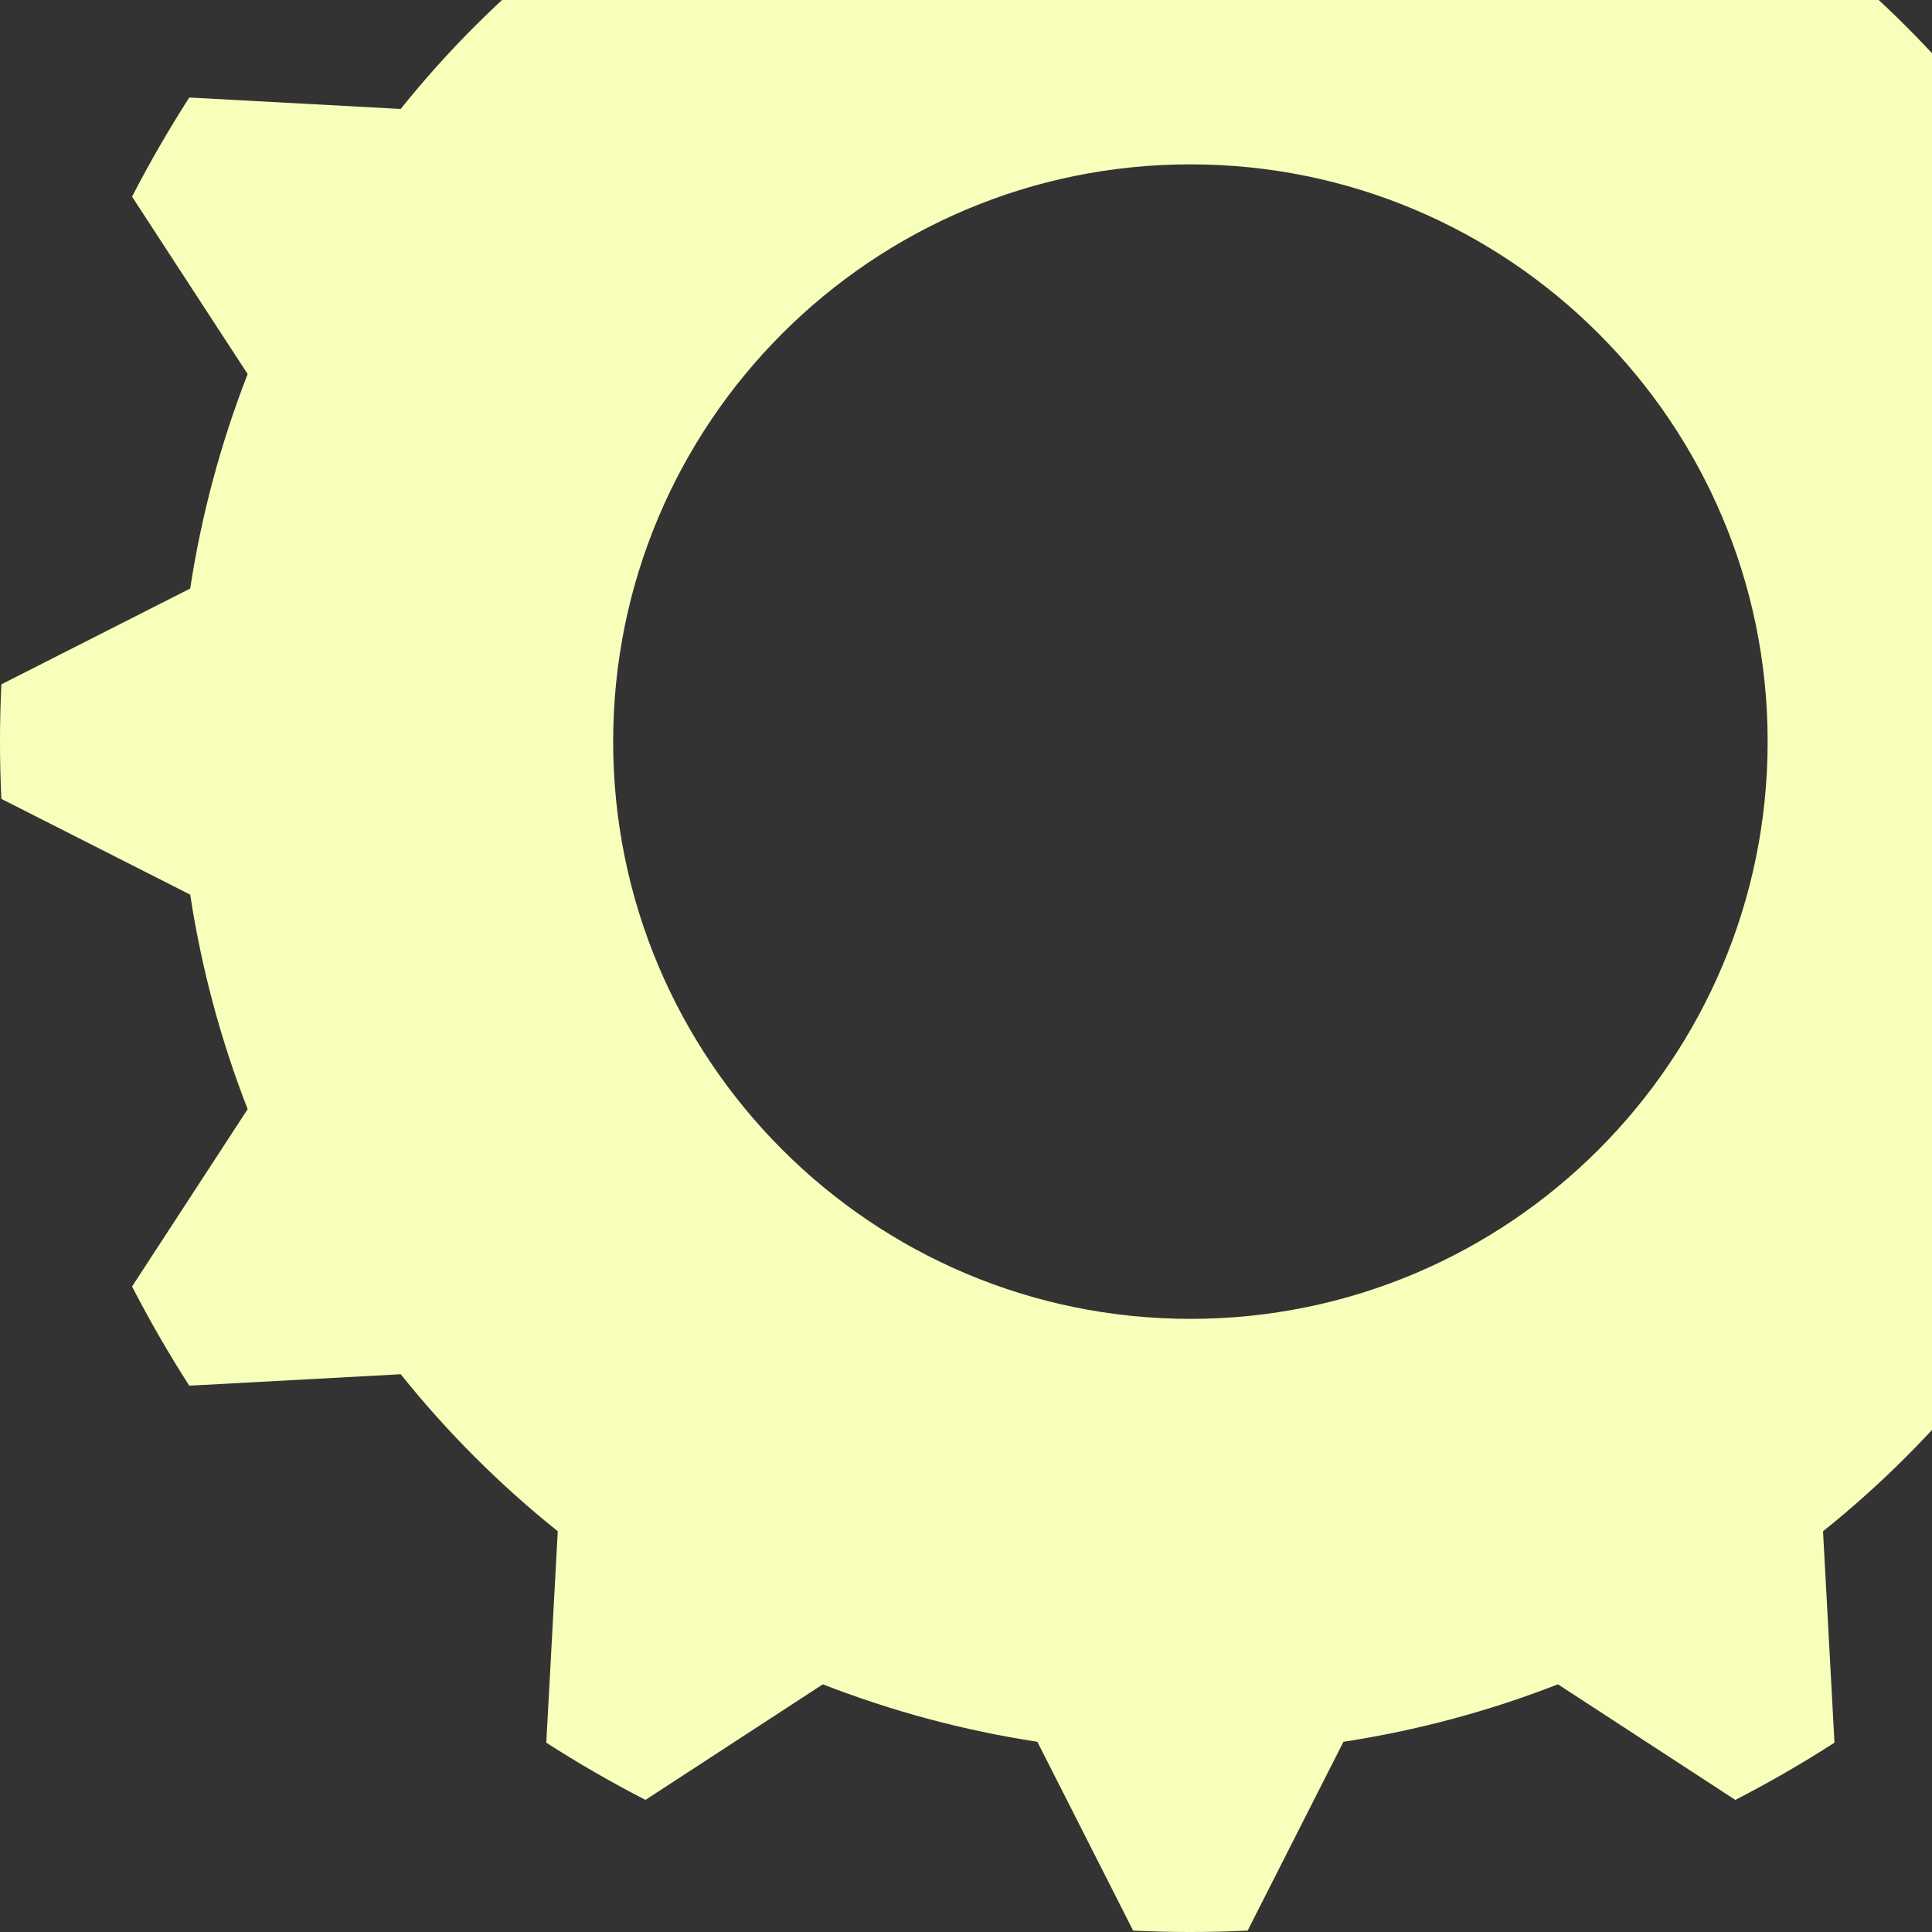 <svg xmlns="http://www.w3.org/2000/svg" xmlns:xlink="http://www.w3.org/1999/xlink" width="576" zoomAndPan="magnify" viewBox="0 0 432 432" height="576" preserveAspectRatio="xMidYMid meet" version="1.0"><rect x="0" y="0" width="432" height="432" fill="#333333" stroke="none"/><defs><clipPath id="bf22b07ca8"><path d="M 278.977 -100.039 L 300.398 -57.816 C 316.809 -55.309 332.891 -51.004 348.359 -44.969 L 388.023 -70.824 C 395.613 -66.914 403.012 -62.645 410.195 -58.02 L 407.633 -10.746 C 420.59 -0.367 432.367 11.406 442.746 24.363 L 490.023 21.805 C 494.641 28.988 498.914 36.387 502.824 43.977 L 476.969 83.641 C 483 99.109 487.309 115.191 489.82 131.598 L 532.043 153.023 C 532.453 161.547 532.453 170.094 532.043 178.629 L 489.82 200.043 C 487.309 216.457 483 232.543 476.969 248.012 L 502.824 287.664 C 498.914 295.262 494.641 302.66 490.023 309.844 L 442.746 307.285 C 432.367 320.234 420.59 332.016 407.633 342.395 L 410.195 389.668 C 403.012 394.293 395.613 398.555 388.023 402.465 L 348.359 376.617 C 332.891 382.645 316.809 386.957 300.398 389.465 L 278.977 431.691 C 270.445 432.105 261.902 432.105 253.371 431.691 L 231.953 389.465 C 215.539 386.957 199.457 382.645 183.988 376.617 L 144.328 402.465 C 136.73 398.555 129.332 394.293 122.148 389.668 L 124.719 342.395 C 111.758 332.016 99.977 320.234 89.598 307.285 L 42.324 309.844 C 37.711 302.66 33.438 295.262 29.527 287.664 L 55.375 248.012 C 49.348 232.543 45.035 216.457 42.527 200.043 L 0.301 178.629 C -0.102 170.094 -0.102 161.547 0.301 153.023 L 42.527 131.598 C 45.035 115.191 49.348 99.109 55.375 83.641 L 29.527 43.977 C 33.438 36.387 37.711 28.988 42.324 21.805 L 89.598 24.363 C 99.977 11.406 111.758 -0.367 124.719 -10.746 L 122.148 -58.02 C 129.332 -62.645 136.73 -66.914 144.328 -70.824 L 183.988 -44.969 C 199.457 -51.004 215.539 -55.309 231.953 -57.816 L 253.371 -100.039 C 261.902 -100.453 270.445 -100.453 278.977 -100.039 Z M 266.176 36.75 C 194.934 36.75 137.105 94.582 137.105 165.82 C 137.105 237.066 194.934 294.902 266.176 294.902 C 337.414 294.902 395.25 237.066 395.25 165.82 C 395.25 94.582 337.414 36.75 266.176 36.75 Z M 266.176 36.75 " clip-rule="nonzero"/></clipPath><clipPath id="b632fed47f"><path d="M 0 0 L 432 0 L 432 432 L 0 432 Z M 0 0 " clip-rule="nonzero"/></clipPath><clipPath id="efb8f35b9f"><path d="M 278.977 -100.039 L 300.398 -57.816 C 316.809 -55.309 332.891 -51.004 348.359 -44.969 L 388.023 -70.824 C 395.613 -66.914 403.012 -62.645 410.195 -58.02 L 407.633 -10.746 C 420.59 -0.367 432.367 11.406 442.746 24.363 L 490.023 21.805 C 494.641 28.988 498.914 36.387 502.824 43.977 L 476.969 83.641 C 483 99.109 487.309 115.191 489.82 131.598 L 532.043 153.023 C 532.453 161.547 532.453 170.094 532.043 178.629 L 489.82 200.043 C 487.309 216.457 483 232.543 476.969 248.012 L 502.824 287.664 C 498.914 295.262 494.641 302.66 490.023 309.844 L 442.746 307.285 C 432.367 320.234 420.59 332.016 407.633 342.395 L 410.195 389.668 C 403.012 394.293 395.613 398.555 388.023 402.465 L 348.359 376.617 C 332.891 382.645 316.809 386.957 300.398 389.465 L 278.977 431.691 C 270.445 432.105 261.902 432.105 253.371 431.691 L 231.953 389.465 C 215.539 386.957 199.457 382.645 183.988 376.617 L 144.328 402.465 C 136.73 398.555 129.332 394.293 122.148 389.668 L 124.719 342.395 C 111.758 332.016 99.977 320.234 89.598 307.285 L 42.324 309.844 C 37.711 302.66 33.438 295.262 29.527 287.664 L 55.375 248.012 C 49.348 232.543 45.035 216.457 42.527 200.043 L 0.301 178.629 C -0.102 170.094 -0.102 161.547 0.301 153.023 L 42.527 131.598 C 45.035 115.191 49.348 99.109 55.375 83.641 L 29.527 43.977 C 33.438 36.387 37.711 28.988 42.324 21.805 L 89.598 24.363 C 99.977 11.406 111.758 -0.367 124.719 -10.746 L 122.148 -58.02 C 129.332 -62.645 136.73 -66.914 144.328 -70.824 L 183.988 -44.969 C 199.457 -51.004 215.539 -55.309 231.953 -57.816 L 253.371 -100.039 C 261.902 -100.453 270.445 -100.453 278.977 -100.039 Z M 266.176 36.75 C 194.934 36.75 137.105 94.582 137.105 165.82 C 137.105 237.066 194.934 294.902 266.176 294.902 C 337.414 294.902 395.25 237.066 395.25 165.82 C 395.25 94.582 337.414 36.75 266.176 36.75 Z M 266.176 36.75 " clip-rule="nonzero"/></clipPath><clipPath id="b4ec5282c0"><rect x="0" width="432" y="0" height="432"/></clipPath></defs><g clip-path="url(#bf22b07ca8)"><g transform="matrix(1, 0, 0, 1, 0, 0)"><g clip-path="url(#b4ec5282c0)"><g clip-path="url(#b632fed47f)"><g clip-path="url(#efb8f35b9f)"><rect x="-95.04" width="622.08" fill="#f7ffba" height="622.08" y="-95.04" fill-opacity="1"/></g></g></g></g></g></svg>